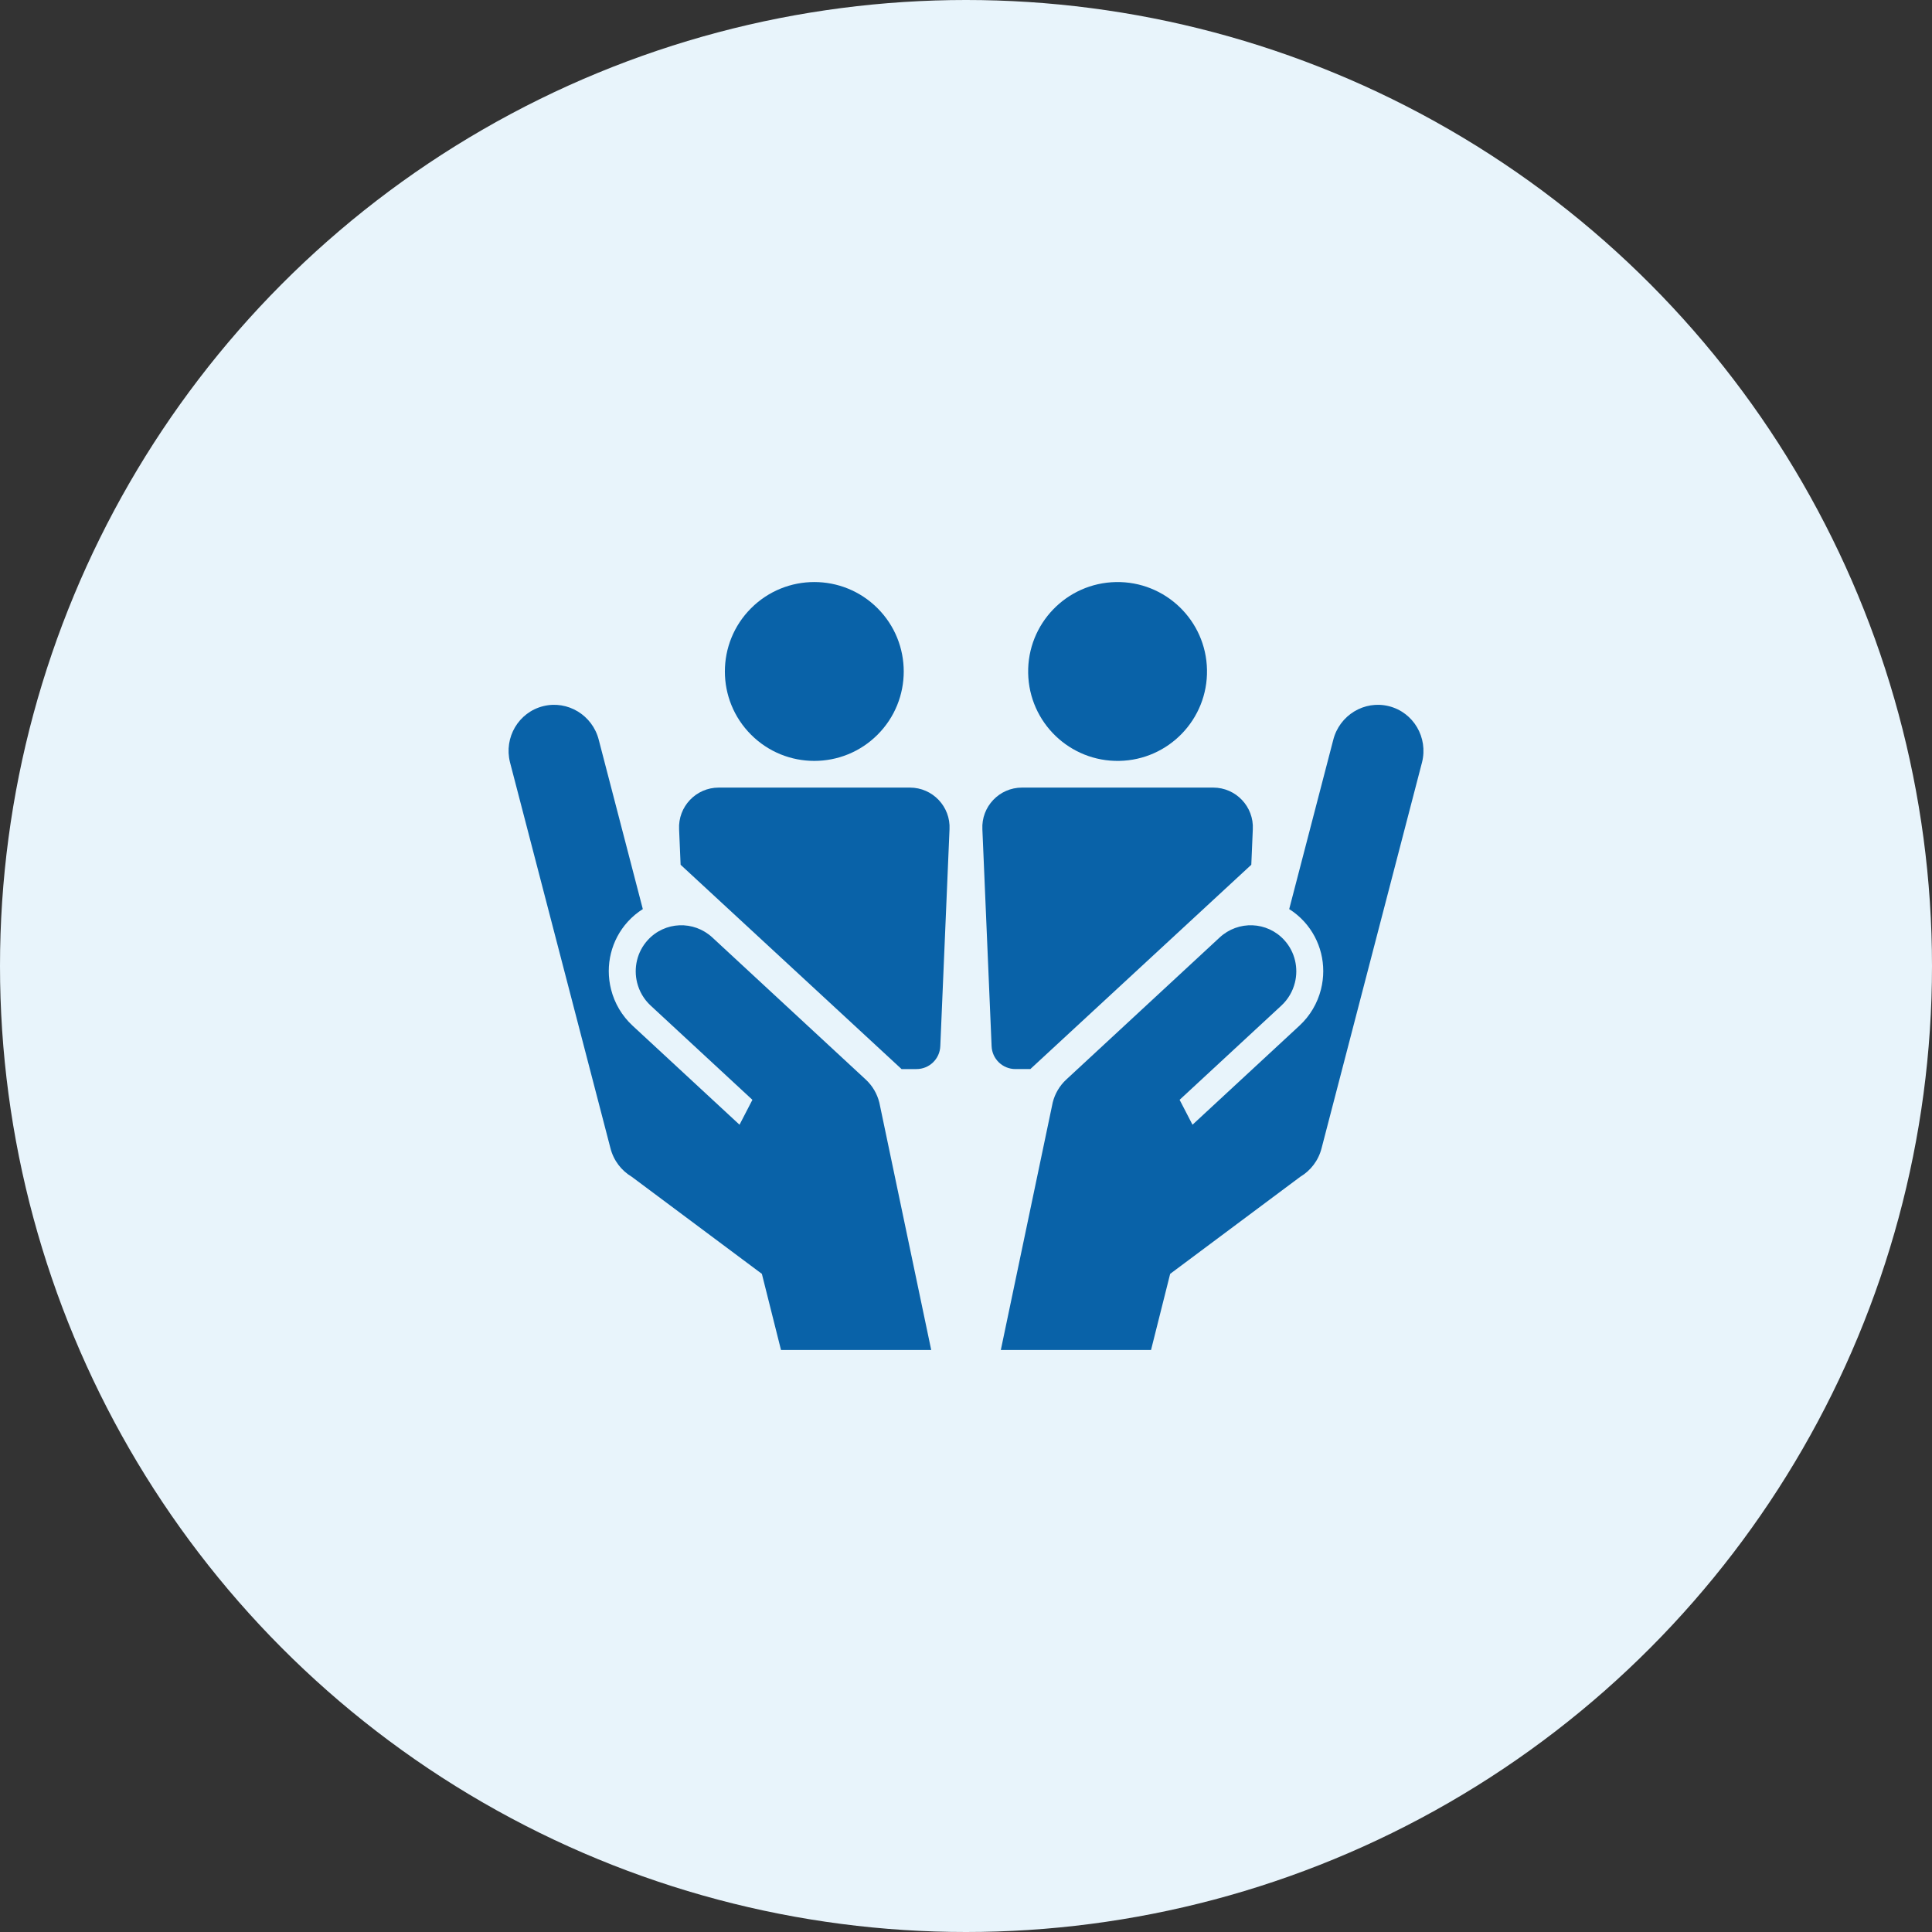 <?xml version="1.0" encoding="UTF-8"?>
<svg id="b" data-name="レイヤー 2" xmlns="http://www.w3.org/2000/svg" viewBox="0 0 200 200">
  <rect x="0" y="0" width="200" height="200" fill="#333333" stroke="none"/>
  <defs>
    <style>
      .d {
        fill: #e8f4fb;
      }

      .e {
        fill: #0962a8;
      }
    </style>
  </defs>
  <g id="c" data-name="contents">
    <g>
      <circle class="d" cx="100" cy="100" r="100"/>
      <g>
        <g>
          <path class="e" d="m91.027,114.137l-.004-.021-.001-0c-.221-.876-.687-1.7-1.396-2.358l-15.876-14.704c-1.935-1.796-4.934-1.675-6.7.27-1.118,1.231-1.473,2.898-1.093,4.411.221.878.688,1.703,1.399,2.363l10.533,9.755-1.334,2.578-11.08-10.262c-1.09-1.012-1.859-2.311-2.221-3.755-.627-2.497.022-5.114,1.736-7.003.468-.516.993-.949,1.554-1.302l-4.557-17.507c-.645-2.569-3.227-4.135-5.765-3.498-2.538.638-4.073,3.238-3.428,5.807l10.396,39.936c.327,1.3,1.149,2.342,2.21,2.973l13.469,10.049,1.979,7.878h15.55l-5.3-25.277c-.019-.112-.043-.223-.07-.333Z"/>
          <path class="e" d="m143.78,73.104c-2.538-.638-5.12.928-5.765,3.498l-4.557,17.507c.561.353,1.086.786,1.554,1.302,1.714,1.888,2.363,4.506,1.736,7.003-.363,1.444-1.131,2.743-2.221,3.755l-11.08,10.262-1.334-2.578,10.533-9.755c.71-.659,1.178-1.485,1.399-2.363.38-1.513.025-3.18-1.093-4.411-1.766-1.945-4.766-2.066-6.7-.27l-15.876,14.704c-.709.658-1.175,1.482-1.396,2.358l-.001 0-.004.021c-.027.11-.05.222-.07.333l-5.3,25.277h15.55l1.979-7.878,13.469-10.049c1.061-.631,1.884-1.673,2.21-2.973l10.396-39.936c.645-2.569-.889-5.169-3.428-5.807Z"/>
        </g>
        <g>
          <path class="e" d="m97.34,108.288l.953-22.432c.125-2.351-1.748-4.325-4.102-4.325h-19.789c-2.354,0-4.226,1.974-4.102,4.325l.156,3.663,22.872,21.15h1.548c1.329,0,2.418-1.053,2.463-2.381Z"/>
          <circle class="e" cx="84.297" cy="69.511" r="9.258" transform="translate(-24.462 79.966) rotate(-45)"/>
          <path class="e" d="m125.587,81.531h-19.789c-2.354,0-4.227,1.974-4.102,4.325l.954,22.432c.045,1.328,1.135,2.381,2.463,2.381h1.549l22.872-21.15.156-3.663c.125-2.351-1.748-4.325-4.102-4.325Z"/>
          <circle class="e" cx="115.692" cy="69.511" r="9.258" transform="translate(-1.283 2.181) rotate(-1.074)"/>
        </g>
      </g>
    </g>
  </g>
</svg>